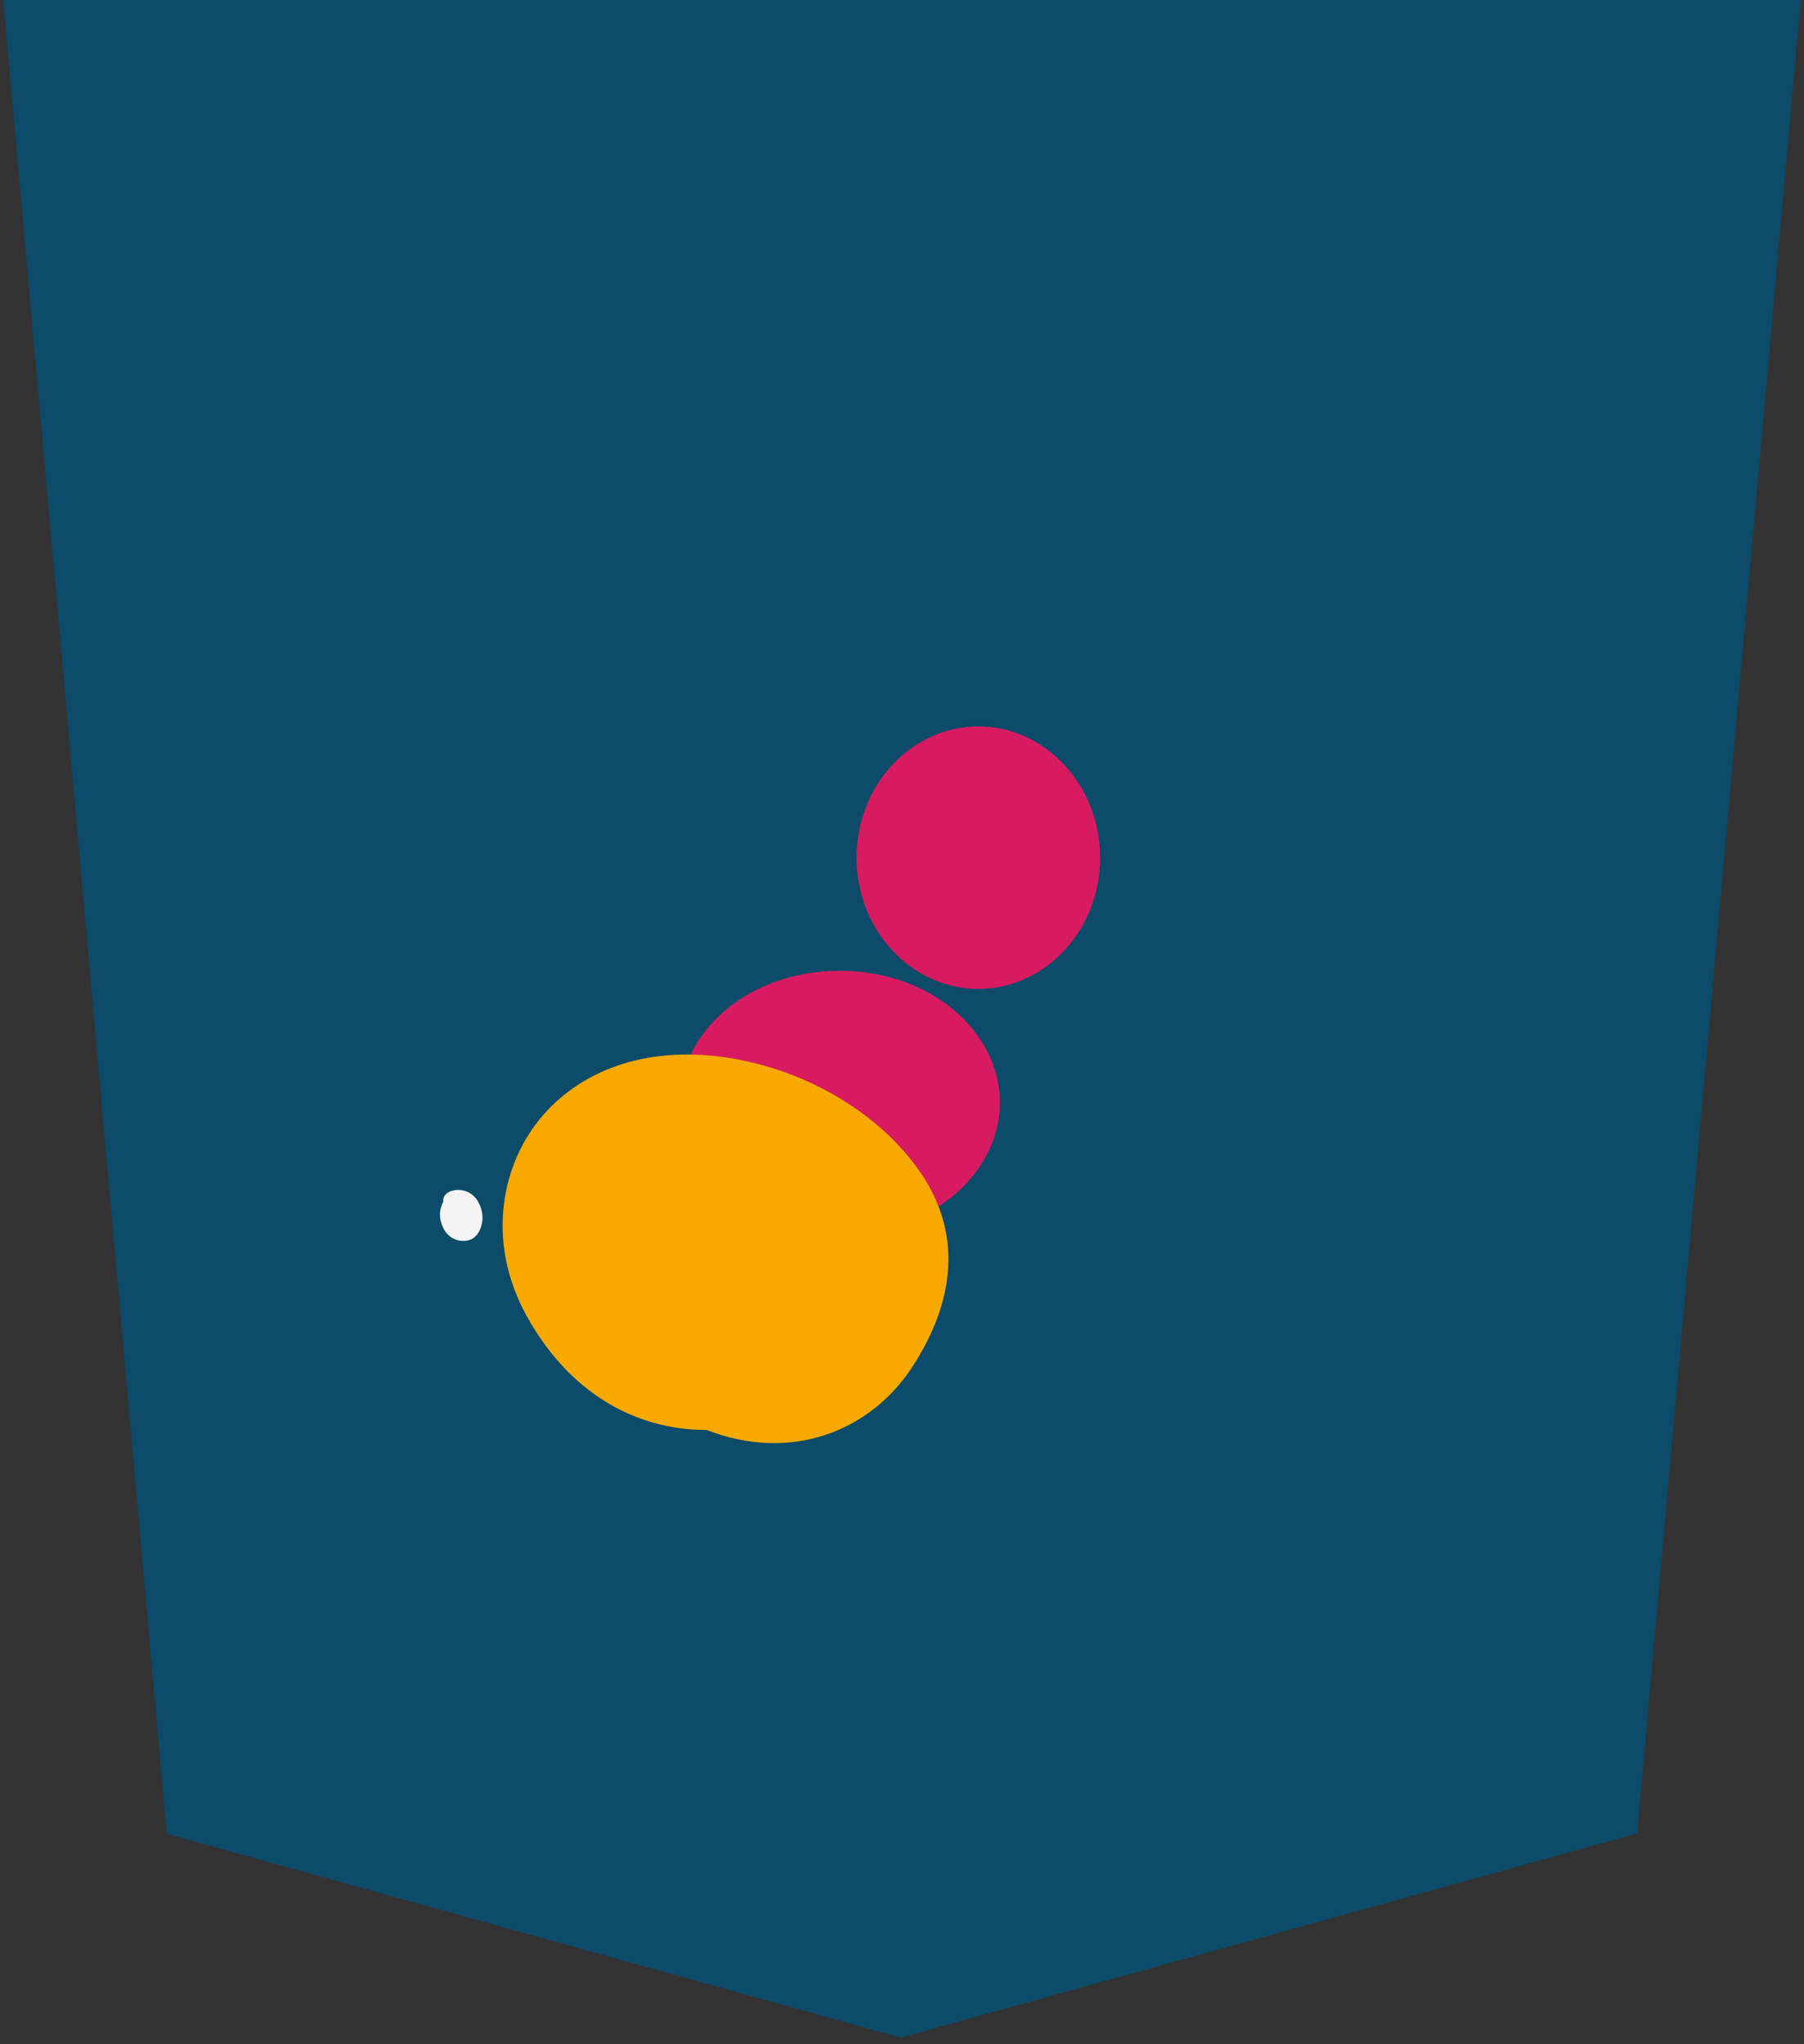 <svg width="256" height="290" viewBox="0 0 256 290" fill="none" xmlns="http://www.w3.org/2000/svg">
  <rect x="0" y="0" width="256" height="290" fill="#333333" stroke="none"/>
  <g clip-path="url(#clip0)">
    <path d="M127.844 289.088L23.662 260.166L0.445 -0.234H255.555L232.314 260.125L127.844 289.088Z" fill="#0C4B6A"/>
    <path d="M119.163 175.139C105.977 175.139 96.432 166.274 96.432 156.437C96.432 146.601 105.977 137.736 119.163 137.736C132.349 137.736 141.894 146.601 141.894 156.437C141.894 166.274 132.349 175.139 119.163 175.139Z" fill="#D81B60"/>
    <path d="M138.831 140.308C148.17 140.308 156.107 132.144 156.107 121.682C156.107 111.221 148.17 103.056 138.831 103.056C129.493 103.056 121.556 111.221 121.556 121.682C121.556 132.144 129.493 140.308 138.831 140.308Z" fill="#D81B60"/>
    <path d="M100.276 202.882C89.885 202.882 80.609 197.365 74.724 186.682C68.84 176 71.224 164.888 77.084 158.19C82.943 151.491 92.481 148.167 104.147 150.208C115.812 152.249 126.053 159.024 131.222 167.274C136.391 175.524 135.44 184.718 129.496 193.885C123.553 203.052 112.272 207.55 100.276 202.882Z" fill="#F7A900"/>
    <path d="M62.894 170.516C62.276 171.679 62.278 172.905 62.889 174.194C63.498 175.474 64.634 176.065 65.755 176.063C66.878 176.062 67.745 175.468 68.186 174.284C68.627 173.099 68.571 171.905 67.941 170.658C67.308 169.411 66.147 168.818 65.027 168.82C63.906 168.822 62.777 169.416 62.894 170.516Z" fill="#F4F4F4"/>
  </g>
  <defs>
    <clipPath id="clip0">
      <rect width="256" height="290" fill="white"/>
    </clipPath>
  </defs>
</svg>
